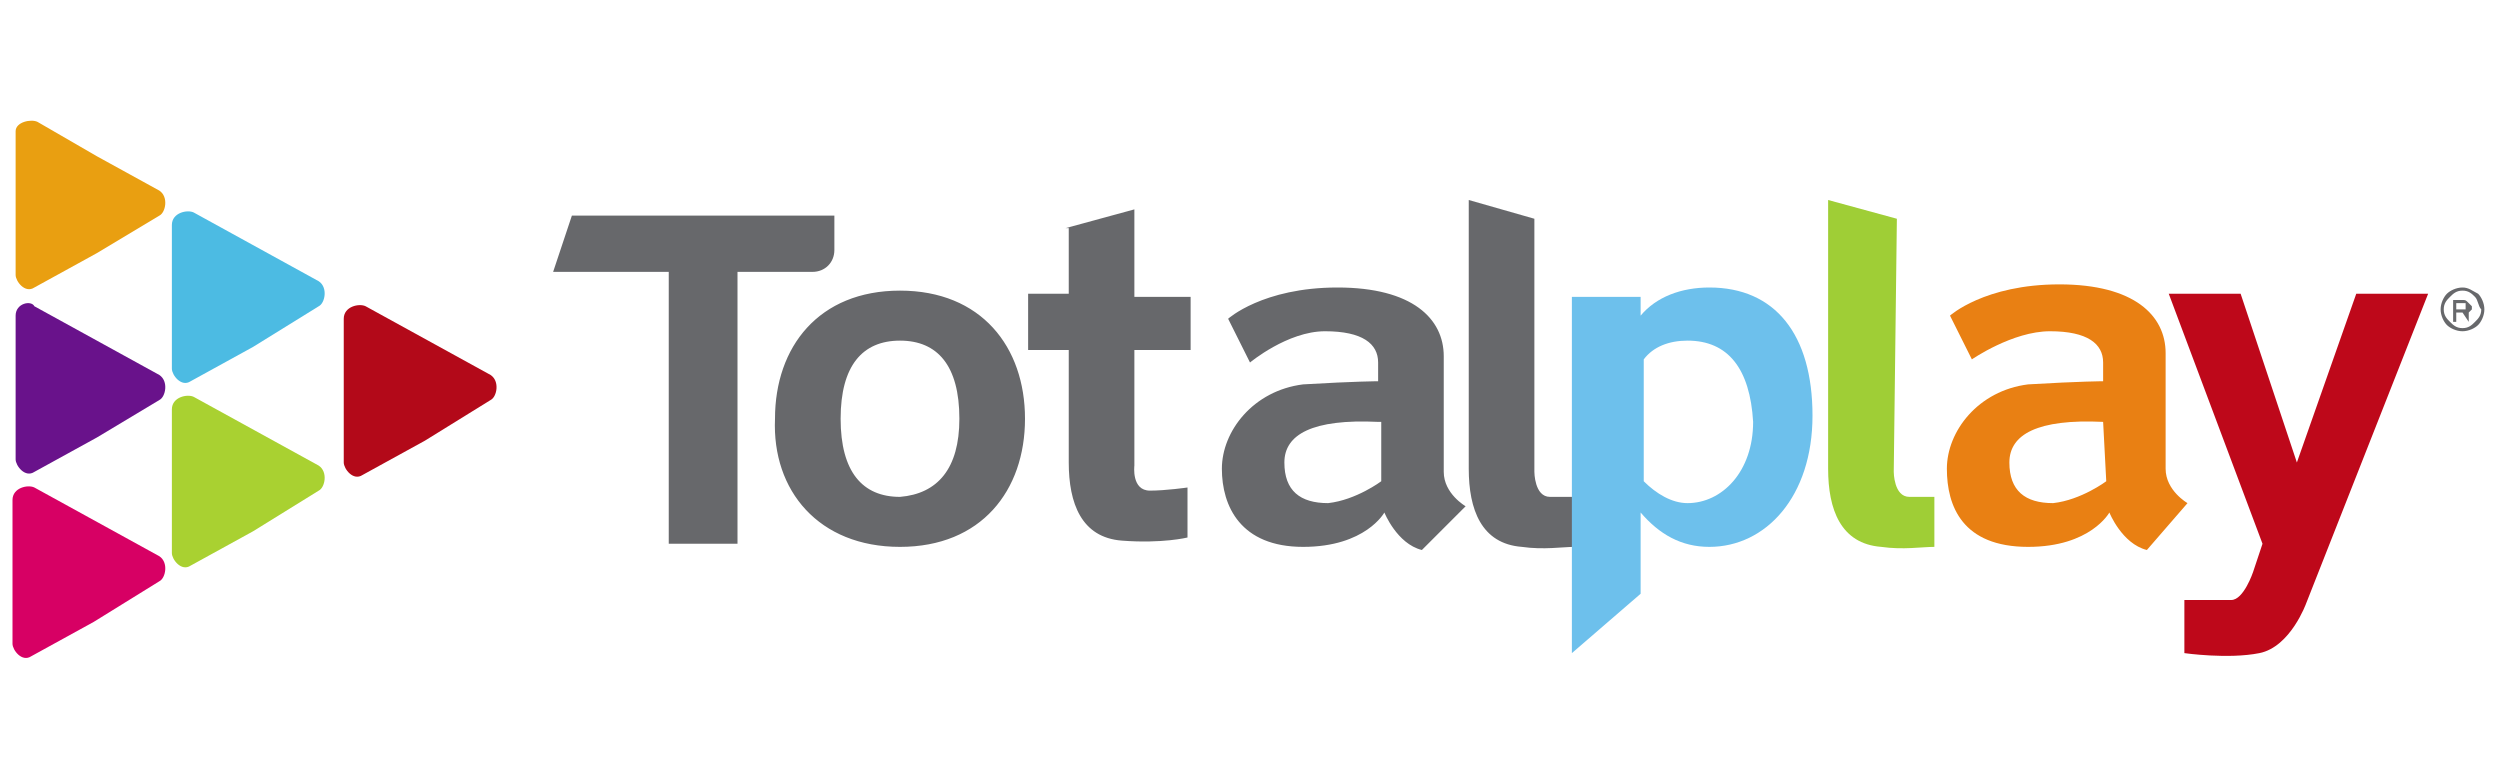 <?xml version="1.0" encoding="utf-8"?>
<!-- Generator: Adobe Illustrator 23.0.3, SVG Export Plug-In . SVG Version: 6.00 Build 0)  -->
<svg version="1.1" id="Layer_1" xmlns="http://www.w3.org/2000/svg" xmlns:xlink="http://www.w3.org/1999/xlink" x="0px" y="0px"
	 viewBox="0 0 80 25" style="enable-background:new 0 0 80 25;" xml:space="preserve">
<style type="text/css">
	.st0{fill-rule:evenodd;clip-rule:evenodd;fill:#67686B;}
	.st1{fill-rule:evenodd;clip-rule:evenodd;fill:#6DC0EC;}
	.st2{fill-rule:evenodd;clip-rule:evenodd;fill:#9FCE36;}
	.st3{fill-rule:evenodd;clip-rule:evenodd;fill:#E98013;}
	.st4{fill-rule:evenodd;clip-rule:evenodd;fill:#BE081A;}
	.st5{fill-rule:evenodd;clip-rule:evenodd;fill:#69128B;}
	.st6{fill-rule:evenodd;clip-rule:evenodd;fill:#E99F11;}
	.st7{fill-rule:evenodd;clip-rule:evenodd;fill:#D70064;}
	.st8{fill-rule:evenodd;clip-rule:evenodd;fill:#A9D131;}
	.st9{fill-rule:evenodd;clip-rule:evenodd;fill:#B30919;}
	.st10{fill-rule:evenodd;clip-rule:evenodd;fill:#4CBBE3;}
</style>
<g>
	<path class="st0" d="M49.1,7L47,6.4V15l0,0c0,1.3,0.4,2.4,1.7,2.5c0.7,0.1,1.3,0,1.7,0v-1.6c-0.2,0-0.5,0-0.8,0
		c-0.5,0-0.5-0.8-0.5-0.8l0,0L49.1,7L49.1,7z M34.1,7.3l2.2-0.6v2.8h1.8v1.7h-1.8v3.7c0,0-0.1,0.8,0.5,0.8c0.5,0,1.2-0.1,1.2-0.1
		v1.6c0,0-0.8,0.2-2.1,0.1c-1.3-0.1-1.7-1.2-1.7-2.5v-3.6h-1.3V9.4h1.3V7.3H34.1z M17.7,8.7h3.7v8.7h2.2V8.7H26
		c0.4,0,0.7-0.3,0.7-0.7V6.9h-8.4L17.7,8.7L17.7,8.7z M28.8,17.5c2.6,0,4-1.8,4-4.1s-1.4-4.1-4-4.1s-4,1.8-4,4.1
		C24.7,15.7,26.2,17.5,28.8,17.5L28.8,17.5z M28.8,15.9c-1.2,0-1.9-0.8-1.9-2.5s0.7-2.5,1.9-2.5c1.2,0,1.9,0.8,1.9,2.5
		C30.7,15,30,15.8,28.8,15.9L28.8,15.9z M45.5,17.6c-0.8-0.2-1.2-1.2-1.2-1.2s-0.6,1.1-2.6,1.1s-2.6-1.3-2.6-2.5s1-2.5,2.6-2.7
		c1.7-0.1,2.4-0.1,2.4-0.1s0,0.1,0-0.6c0-0.6-0.5-1-1.7-1s-2.4,1-2.4,1l-0.7-1.4c0,0,1.1-1,3.5-1s3.4,1,3.4,2.2s0,3,0,3.7
		s0.7,1.1,0.7,1.1L45.5,17.6L45.5,17.6z M44.1,13.5c-2.1-0.1-3,0.4-3,1.3c0,0.9,0.5,1.3,1.4,1.3c0.9-0.1,1.7-0.7,1.7-0.7v-1.9H44.1z
		 M79,10.3L79,10.3L78.8,10h-0.2v0.3h-0.1V9.6h0.3c0.1,0,0.1,0,0.2,0.1l0.1,0.1v0.1L79,10L79,10.3L79,10.3z M78.6,9.9h0.2h0.1V9.8
		V9.7h-0.1h-0.2V9.9L78.6,9.9z M78.8,9.2c-0.2,0-0.4,0.1-0.5,0.2l0,0c-0.1,0.1-0.2,0.3-0.2,0.5s0.1,0.4,0.2,0.5l0,0
		c0.1,0.1,0.3,0.2,0.5,0.2s0.4-0.1,0.5-0.2l0,0c0.1-0.1,0.2-0.3,0.2-0.5s-0.1-0.4-0.2-0.5l0,0C79.1,9.3,79,9.2,78.8,9.2L78.8,9.2z
		 M79.2,9.5L79.2,9.5c-0.1-0.1-0.2-0.2-0.4-0.2c-0.2,0-0.3,0.1-0.4,0.2l0,0c-0.1,0.1-0.2,0.2-0.2,0.4s0.1,0.3,0.2,0.4l0,0
		c0.1,0.1,0.2,0.2,0.4,0.2c0.2,0,0.3-0.1,0.4-0.2l0,0c0.1-0.1,0.2-0.2,0.2-0.4C79.3,9.8,79.3,9.6,79.2,9.5L79.2,9.5z"/>
	<path class="st1" d="M52.5,19l-2.2,1.9V9.5h2.2v0.6c0.5-0.6,1.3-0.9,2.2-0.9c2.1,0,3.3,1.5,3.3,4.1s-1.5,4.2-3.3,4.2
		c-0.9,0-1.6-0.4-2.2-1.1V19L52.5,19z M54,10.9c-0.6,0-1.1,0.2-1.4,0.6v3.9c0.4,0.4,0.9,0.7,1.4,0.7c1.1,0,2.1-1,2.1-2.6
		C56,11.8,55.3,10.9,54,10.9z"/>
	<path class="st2" d="M60.7,7l-2.2-0.6V15l0,0c0,1.3,0.4,2.4,1.7,2.5c0.7,0.1,1.3,0,1.7,0v-1.6c-0.2,0-0.5,0-0.8,0
		c-0.5,0-0.5-0.8-0.5-0.8l0,0L60.7,7L60.7,7z"/>
	<path class="st3" d="M68.7,17.6c-0.8-0.2-1.2-1.2-1.2-1.2s-0.6,1.1-2.6,1.1c-2.1,0-2.6-1.3-2.6-2.5s1-2.5,2.6-2.7
		c1.7-0.1,2.4-0.1,2.4-0.1s0,0.1,0-0.6c0-0.6-0.5-1-1.7-1s-2.5,0.9-2.5,0.9l-0.7-1.4c0,0,1.1-1,3.5-1c2.4,0,3.4,1,3.4,2.2s0,3,0,3.7
		s0.7,1.1,0.7,1.1L68.7,17.6L68.7,17.6z M67.3,13.5c-2.1-0.1-3,0.4-3,1.3c0,0.9,0.5,1.3,1.4,1.3c0.9-0.1,1.7-0.7,1.7-0.7L67.3,13.5
		L67.3,13.5z"/>
	<path class="st4" d="M69.4,9.4h2.3l1.8,5.4l1.9-5.4h2.3l-3.9,9.9c0,0-0.5,1.4-1.5,1.6s-2.4,0-2.4,0v-1.7c0,0,1.1,0,1.5,0
		s0.7-0.9,0.7-0.9l0.3-0.9L69.4,9.4z"/>
	<g>
		<path class="st5" d="M5.1,12.8c0.2-0.1,0.3-0.6,0-0.8l-2-1.1l-2-1.1C1,9.6,0.5,9.7,0.5,10.1v2.3v2.3c0,0.2,0.3,0.6,0.6,0.4l2-1.1
			L5.1,12.8z"/>
		<path class="st6" d="M5.1,6.9c0.2-0.1,0.3-0.6,0-0.8L3.1,5L1.2,3.9C1,3.8,0.5,3.9,0.5,4.2v2.3v2.3c0,0.2,0.3,0.6,0.6,0.4l2-1.1
			L5.1,6.9z"/>
		<path class="st7" d="M5.1,18.6c0.2-0.1,0.3-0.6,0-0.8l-2-1.1l-2-1.1c-0.2-0.1-0.7,0-0.7,0.4v2.3v2.3c0,0.2,0.3,0.6,0.6,0.4l2-1.1
			L5.1,18.6z"/>
		<path class="st8" d="M10.2,15.7c0.2-0.1,0.3-0.6,0-0.8l-2-1.1l-2-1.1c-0.2-0.1-0.7,0-0.7,0.4v2.3v2.3c0,0.2,0.3,0.6,0.6,0.4l2-1.1
			L10.2,15.7z"/>
		<path class="st9" d="M15.7,12.8c0.2-0.1,0.3-0.6,0-0.8l-2-1.1l-2-1.1c-0.2-0.1-0.7,0-0.7,0.4v2.3v2.3c0,0.2,0.3,0.6,0.6,0.4l2-1.1
			L15.7,12.8z"/>
		<path class="st10" d="M10.2,9.8c0.2-0.1,0.3-0.6,0-0.8l-2-1.1l-2-1.1C6,6.7,5.5,6.8,5.5,7.2v2.3v2.3c0,0.2,0.3,0.6,0.6,0.4l2-1.1
			L10.2,9.8z"/>
	</g>
</g>
</svg>
